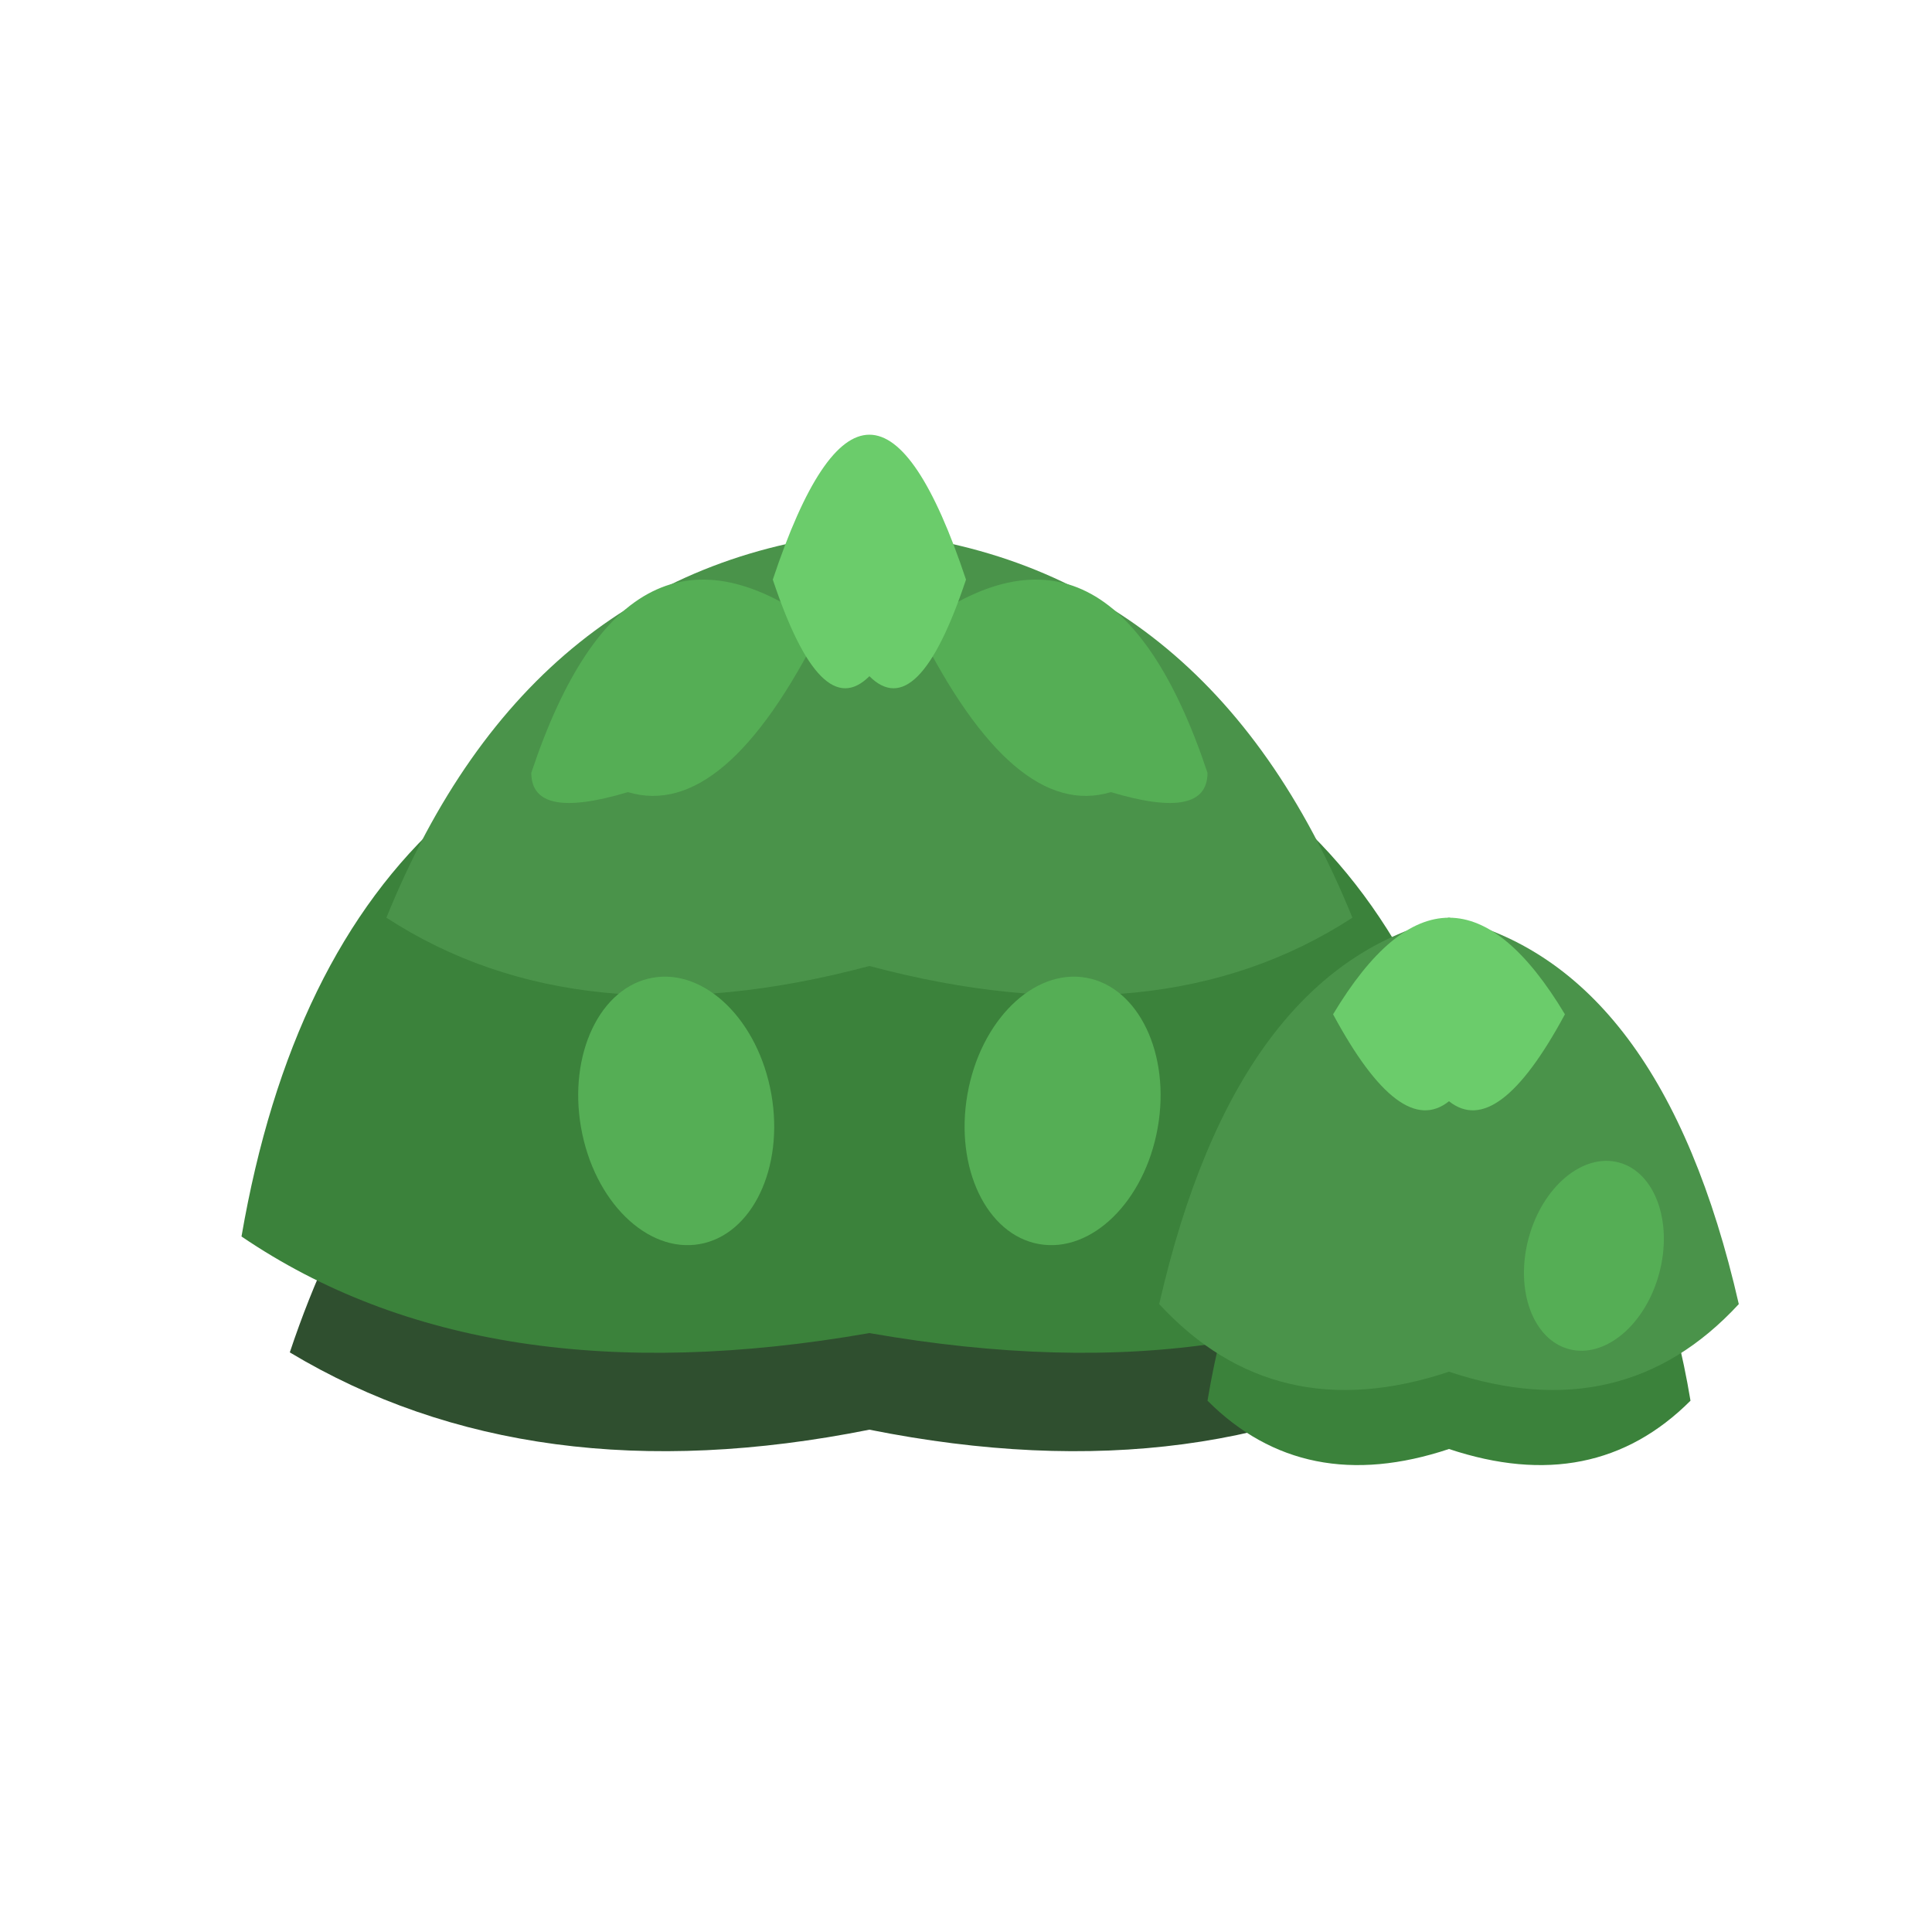<svg width="200" height="200" viewBox="0 0 200 200" fill="none" xmlns="http://www.w3.org/2000/svg">
  <defs>
    <filter id="bushShadow" x="-20%" y="-20%" width="140%" height="140%">
      <feDropShadow dx="2" dy="3" stdDeviation="2.5" flood-color="#000000" flood-opacity="0.2"/>
    </filter>
  </defs>

  <!-- Large Bush -->
  <path d="M30 140 Q45 95 90 90 Q135 95 150 140 Q125 155 90 148 Q55 155 30 140Z" fill="#2F4F2F" filter="url(#bushShadow)"/> <!-- L_BASE -->
  <path d="M25 128 Q35 70 90 70 Q145 70 155 128 Q130 145 90 138 Q50 145 25 128Z" fill="#3B823B"/> <!-- L_MID1 -->
  <path d="M40 95 Q55 58 90 55 Q125 58 140 95 Q120 108 90 100 Q60 108 40 95Z" fill="#4A934A"/> <!-- L_MID2 -->
  <path d="M55 80 Q65 50 85 65 Q75 85 65 82 Q55 85 55 80Z" fill="#55AE55"/> <!-- L_TOP_LEFT -->
  <path d="M125 80 Q115 50 95 65 Q105 85 115 82 Q125 85 125 80Z" fill="#55AE55"/> <!-- L_TOP_RIGHT -->
  <path d="M80 60 Q90 30 100 60 Q95 75 90 70 Q85 75 80 60Z" fill="#6BCC6B"/> <!-- L_TOP_CENTER_HIGHLIGHT -->
  <ellipse cx="70" cy="115" rx="10" ry="14" fill="#55AE55" transform="rotate(-10 70 115)"/> <!-- L_LEAF1 -->
  <ellipse cx="110" cy="115" rx="10" ry="14" fill="#55AE55" transform="rotate(10 110 115)"/> <!-- L_LEAF2 -->

  <!-- Small Bush (Right side) -->
  <path d="M125 145 Q130 115 150 110 Q170 115 175 145 Q165 155 150 150 Q135 155 125 145Z" fill="#3B823B" filter="url(#bushShadow)"/> <!-- S_BASE -->
  <path d="M120 135 Q128 100 150 95 Q172 100 180 135 Q168 148 150 142 Q132 148 120 135Z" fill="#4A934A"/> <!-- S_MID1 -->
  <path d="M138 105 Q150 85 162 105 Q155 118 150 114 Q145 118 138 105Z" fill="#6BCC6B"/> <!-- S_TOP1 -->
  <ellipse cx="165" cy="130" rx="7" ry="10" fill="#55AE55" transform="rotate(15 165 130)"/> <!-- S_LEAF1 -->

</svg>